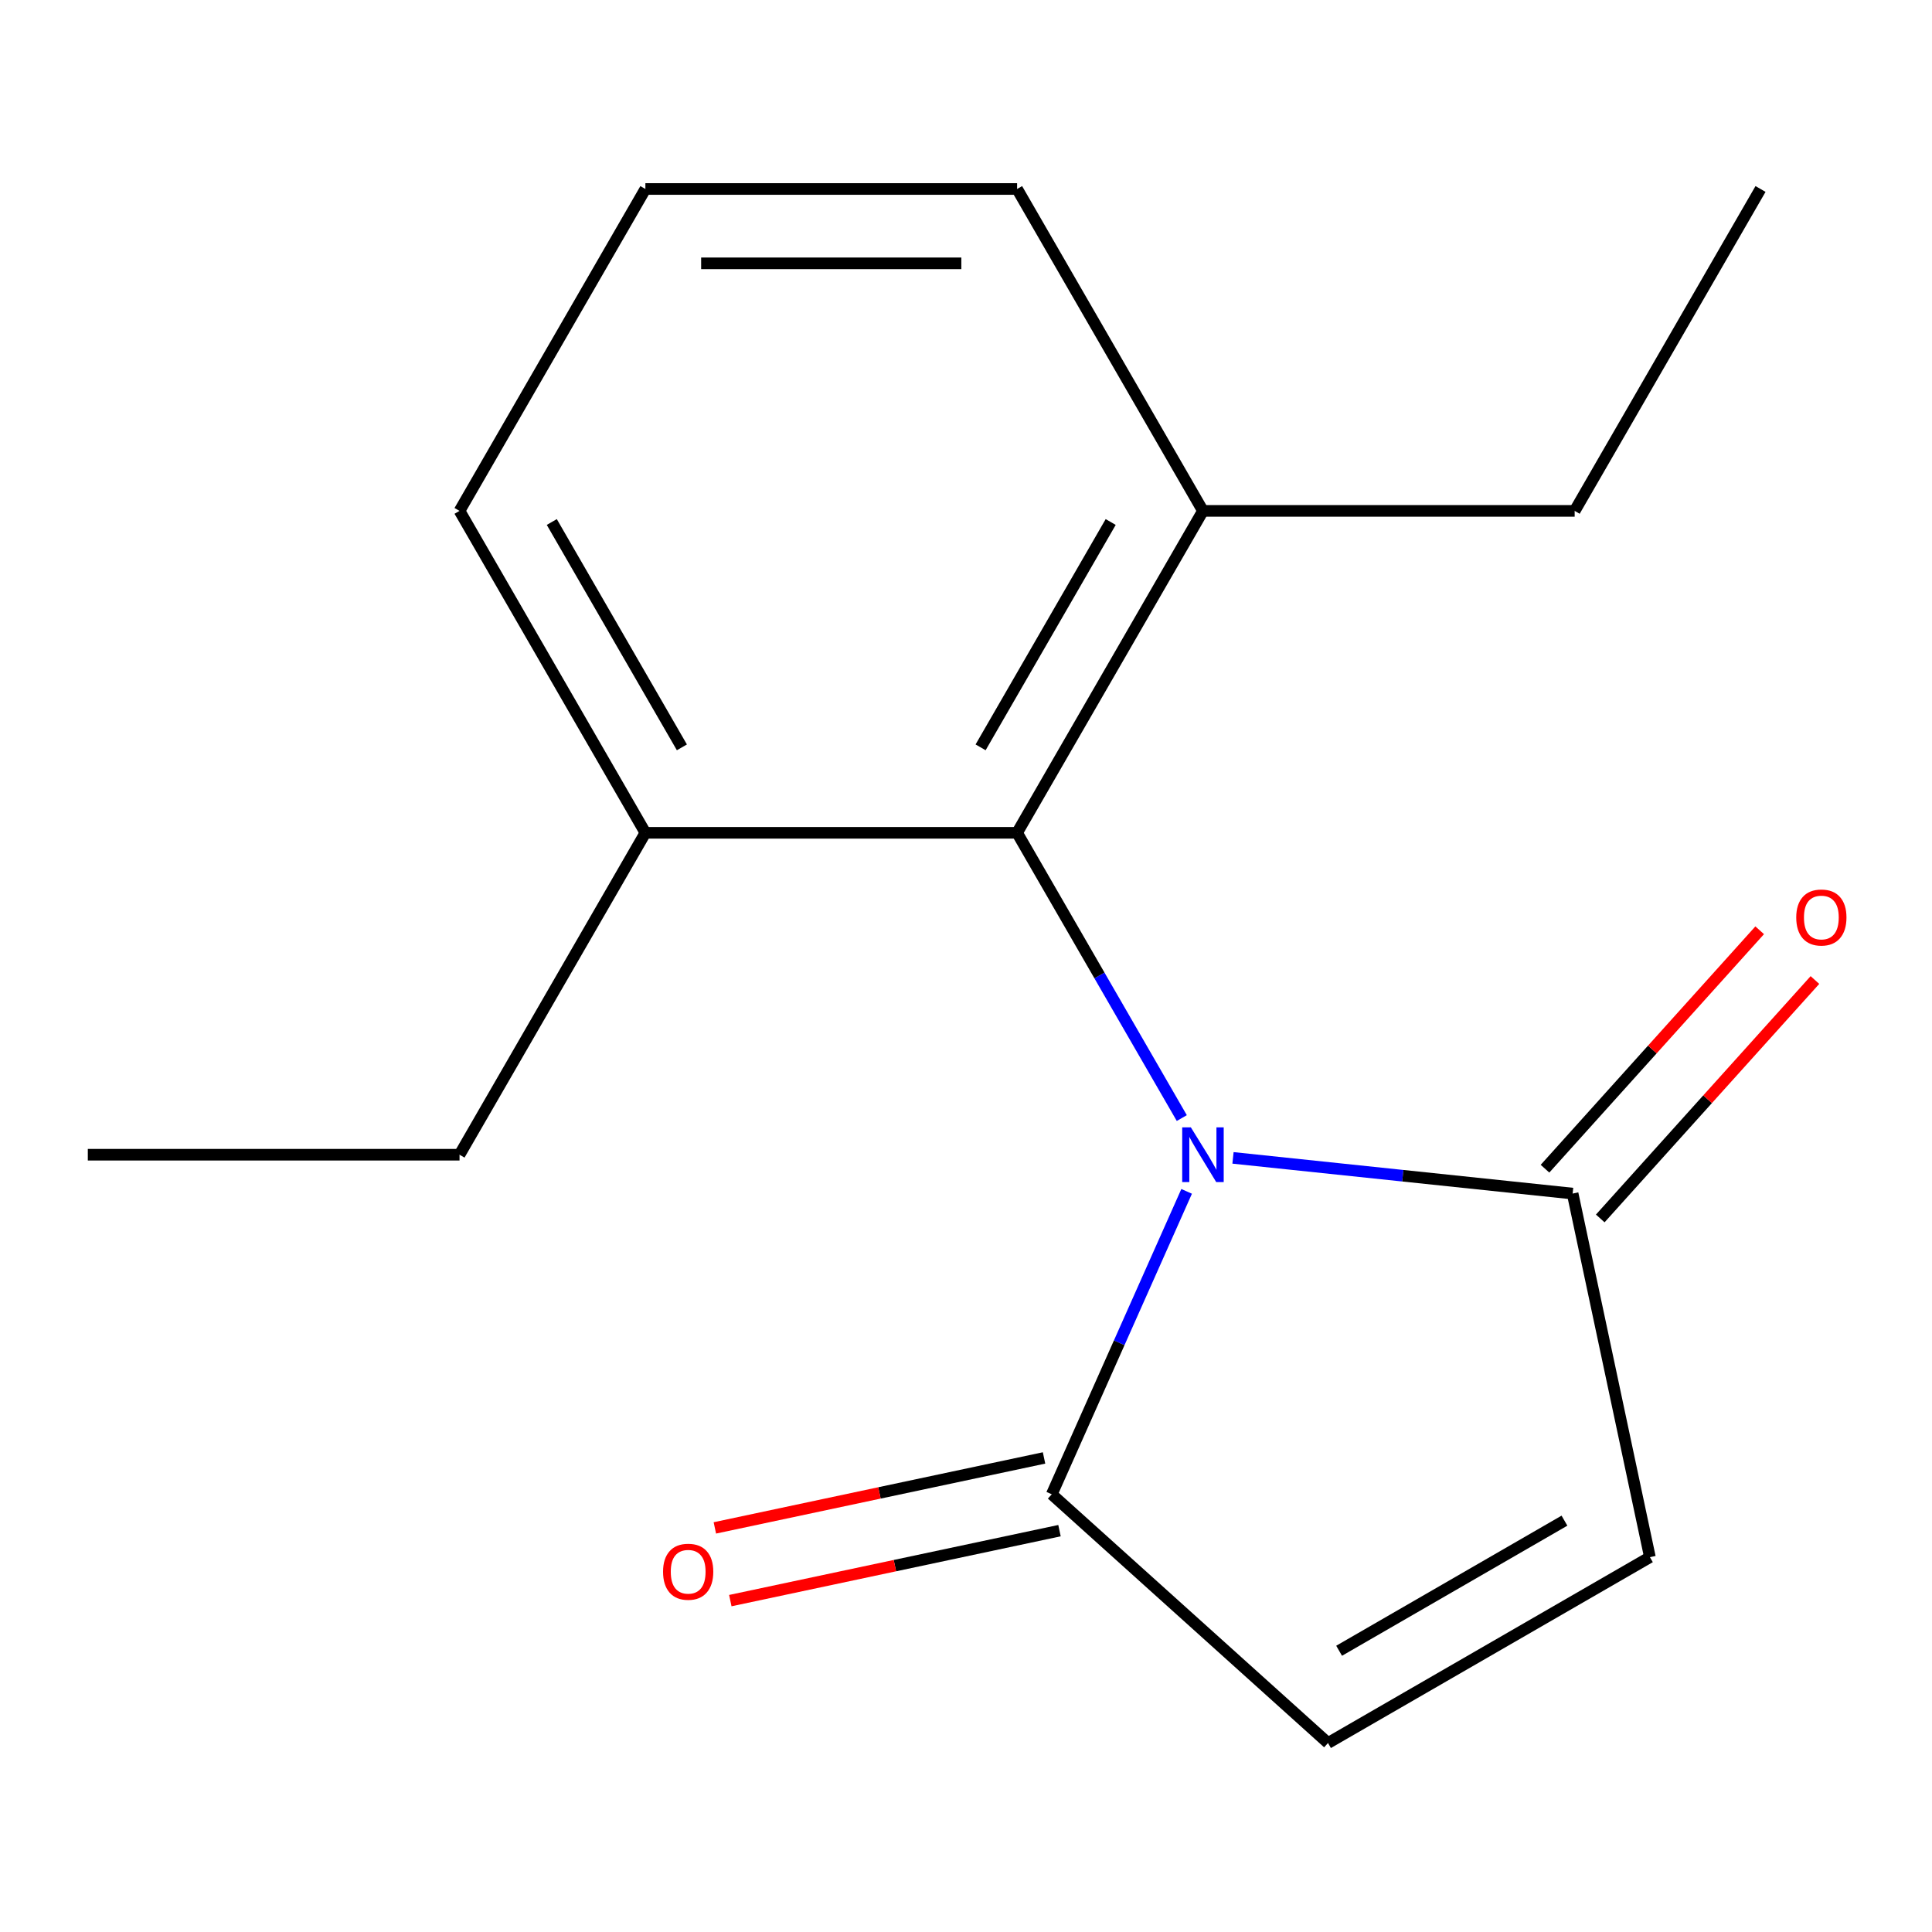 <?xml version='1.0' encoding='iso-8859-1'?>
<svg version='1.1' baseProfile='full'
              xmlns='http://www.w3.org/2000/svg'
                      xmlns:rdkit='http://www.rdkit.org/xml'
                      xmlns:xlink='http://www.w3.org/1999/xlink'
                  xml:space='preserve'
width='1000px' height='1000px' viewBox='0 0 1000 1000'>
<!-- END OF HEADER -->
<rect style='opacity:1.0;fill:#FFFFFF;stroke:none' width='1000' height='1000' x='0' y='0'> </rect>
<path class='bond-0' d='M 638.197,599.315 L 726.093,608.553' style='fill:none;fill-rule:evenodd;stroke:#0000FF;stroke-width:6px;stroke-linecap:butt;stroke-linejoin:miter;stroke-opacity:1' />
<path class='bond-0' d='M 726.093,608.553 L 813.99,617.791' style='fill:none;fill-rule:evenodd;stroke:#000000;stroke-width:6px;stroke-linecap:butt;stroke-linejoin:miter;stroke-opacity:1' />
<path class='bond-1' d='M 614.201,616.65 L 579.296,695.047' style='fill:none;fill-rule:evenodd;stroke:#0000FF;stroke-width:6px;stroke-linecap:butt;stroke-linejoin:miter;stroke-opacity:1' />
<path class='bond-1' d='M 579.296,695.047 L 544.392,773.444' style='fill:none;fill-rule:evenodd;stroke:#000000;stroke-width:6px;stroke-linecap:butt;stroke-linejoin:miter;stroke-opacity:1' />
<path class='bond-2' d='M 611.695,578.71 L 569.071,504.885' style='fill:none;fill-rule:evenodd;stroke:#0000FF;stroke-width:6px;stroke-linecap:butt;stroke-linejoin:miter;stroke-opacity:1' />
<path class='bond-2' d='M 569.071,504.885 L 526.448,431.059' style='fill:none;fill-rule:evenodd;stroke:#000000;stroke-width:6px;stroke-linecap:butt;stroke-linejoin:miter;stroke-opacity:1' />
<path class='bond-4' d='M 813.99,617.791 L 853.992,805.984' style='fill:none;fill-rule:evenodd;stroke:#000000;stroke-width:6px;stroke-linecap:butt;stroke-linejoin:miter;stroke-opacity:1' />
<path class='bond-5' d='M 828.288,630.665 L 883.847,568.96' style='fill:none;fill-rule:evenodd;stroke:#000000;stroke-width:6px;stroke-linecap:butt;stroke-linejoin:miter;stroke-opacity:1' />
<path class='bond-5' d='M 883.847,568.96 L 939.406,507.256' style='fill:none;fill-rule:evenodd;stroke:#FF0000;stroke-width:6px;stroke-linecap:butt;stroke-linejoin:miter;stroke-opacity:1' />
<path class='bond-5' d='M 799.692,604.917 L 855.251,543.213' style='fill:none;fill-rule:evenodd;stroke:#000000;stroke-width:6px;stroke-linecap:butt;stroke-linejoin:miter;stroke-opacity:1' />
<path class='bond-5' d='M 855.251,543.213 L 910.81,481.508' style='fill:none;fill-rule:evenodd;stroke:#FF0000;stroke-width:6px;stroke-linecap:butt;stroke-linejoin:miter;stroke-opacity:1' />
<path class='bond-3' d='M 544.392,773.444 L 687.371,902.183' style='fill:none;fill-rule:evenodd;stroke:#000000;stroke-width:6px;stroke-linecap:butt;stroke-linejoin:miter;stroke-opacity:1' />
<path class='bond-6' d='M 540.392,754.625 L 455.2,772.733' style='fill:none;fill-rule:evenodd;stroke:#000000;stroke-width:6px;stroke-linecap:butt;stroke-linejoin:miter;stroke-opacity:1' />
<path class='bond-6' d='M 455.2,772.733 L 370.008,790.841' style='fill:none;fill-rule:evenodd;stroke:#FF0000;stroke-width:6px;stroke-linecap:butt;stroke-linejoin:miter;stroke-opacity:1' />
<path class='bond-6' d='M 548.392,792.263 L 463.2,810.371' style='fill:none;fill-rule:evenodd;stroke:#000000;stroke-width:6px;stroke-linecap:butt;stroke-linejoin:miter;stroke-opacity:1' />
<path class='bond-6' d='M 463.2,810.371 L 378.009,828.479' style='fill:none;fill-rule:evenodd;stroke:#FF0000;stroke-width:6px;stroke-linecap:butt;stroke-linejoin:miter;stroke-opacity:1' />
<path class='bond-7' d='M 526.448,431.059 L 622.647,264.438' style='fill:none;fill-rule:evenodd;stroke:#000000;stroke-width:6px;stroke-linecap:butt;stroke-linejoin:miter;stroke-opacity:1' />
<path class='bond-7' d='M 507.554,386.826 L 574.893,270.191' style='fill:none;fill-rule:evenodd;stroke:#000000;stroke-width:6px;stroke-linecap:butt;stroke-linejoin:miter;stroke-opacity:1' />
<path class='bond-8' d='M 526.448,431.059 L 334.051,431.059' style='fill:none;fill-rule:evenodd;stroke:#000000;stroke-width:6px;stroke-linecap:butt;stroke-linejoin:miter;stroke-opacity:1' />
<path class='bond-16' d='M 687.371,902.183 L 853.992,805.984' style='fill:none;fill-rule:evenodd;stroke:#000000;stroke-width:6px;stroke-linecap:butt;stroke-linejoin:miter;stroke-opacity:1' />
<path class='bond-16' d='M 693.124,854.429 L 809.759,787.09' style='fill:none;fill-rule:evenodd;stroke:#000000;stroke-width:6px;stroke-linecap:butt;stroke-linejoin:miter;stroke-opacity:1' />
<path class='bond-11' d='M 622.647,264.438 L 526.448,97.817' style='fill:none;fill-rule:evenodd;stroke:#000000;stroke-width:6px;stroke-linecap:butt;stroke-linejoin:miter;stroke-opacity:1' />
<path class='bond-12' d='M 622.647,264.438 L 815.044,264.438' style='fill:none;fill-rule:evenodd;stroke:#000000;stroke-width:6px;stroke-linecap:butt;stroke-linejoin:miter;stroke-opacity:1' />
<path class='bond-10' d='M 334.051,431.059 L 237.852,264.438' style='fill:none;fill-rule:evenodd;stroke:#000000;stroke-width:6px;stroke-linecap:butt;stroke-linejoin:miter;stroke-opacity:1' />
<path class='bond-10' d='M 352.945,386.826 L 285.606,270.191' style='fill:none;fill-rule:evenodd;stroke:#000000;stroke-width:6px;stroke-linecap:butt;stroke-linejoin:miter;stroke-opacity:1' />
<path class='bond-13' d='M 334.051,431.059 L 237.852,597.68' style='fill:none;fill-rule:evenodd;stroke:#000000;stroke-width:6px;stroke-linecap:butt;stroke-linejoin:miter;stroke-opacity:1' />
<path class='bond-9' d='M 334.051,97.817 L 237.852,264.438' style='fill:none;fill-rule:evenodd;stroke:#000000;stroke-width:6px;stroke-linecap:butt;stroke-linejoin:miter;stroke-opacity:1' />
<path class='bond-17' d='M 334.051,97.817 L 526.448,97.817' style='fill:none;fill-rule:evenodd;stroke:#000000;stroke-width:6px;stroke-linecap:butt;stroke-linejoin:miter;stroke-opacity:1' />
<path class='bond-17' d='M 362.91,136.297 L 497.588,136.297' style='fill:none;fill-rule:evenodd;stroke:#000000;stroke-width:6px;stroke-linecap:butt;stroke-linejoin:miter;stroke-opacity:1' />
<path class='bond-14' d='M 815.044,264.438 L 911.243,97.817' style='fill:none;fill-rule:evenodd;stroke:#000000;stroke-width:6px;stroke-linecap:butt;stroke-linejoin:miter;stroke-opacity:1' />
<path class='bond-15' d='M 237.852,597.68 L 45.455,597.68' style='fill:none;fill-rule:evenodd;stroke:#000000;stroke-width:6px;stroke-linecap:butt;stroke-linejoin:miter;stroke-opacity:1' />
<path  class='atom-0' d='M 616.387 583.52
L 625.667 598.52
Q 626.587 600, 628.067 602.68
Q 629.547 605.36, 629.627 605.52
L 629.627 583.52
L 633.387 583.52
L 633.387 611.84
L 629.507 611.84
L 619.547 595.44
Q 618.387 593.52, 617.147 591.32
Q 615.947 589.12, 615.587 588.44
L 615.587 611.84
L 611.907 611.84
L 611.907 583.52
L 616.387 583.52
' fill='#0000FF'/>
<path  class='atom-6' d='M 929.729 474.892
Q 929.729 468.092, 933.089 464.292
Q 936.449 460.492, 942.729 460.492
Q 949.009 460.492, 952.369 464.292
Q 955.729 468.092, 955.729 474.892
Q 955.729 481.772, 952.329 485.692
Q 948.929 489.572, 942.729 489.572
Q 936.489 489.572, 933.089 485.692
Q 929.729 481.812, 929.729 474.892
M 942.729 486.372
Q 947.049 486.372, 949.369 483.492
Q 951.729 480.572, 951.729 474.892
Q 951.729 469.332, 949.369 466.532
Q 947.049 463.692, 942.729 463.692
Q 938.409 463.692, 936.049 466.492
Q 933.729 469.292, 933.729 474.892
Q 933.729 480.612, 936.049 483.492
Q 938.409 486.372, 942.729 486.372
' fill='#FF0000'/>
<path  class='atom-7' d='M 343.199 813.526
Q 343.199 806.726, 346.559 802.926
Q 349.919 799.126, 356.199 799.126
Q 362.479 799.126, 365.839 802.926
Q 369.199 806.726, 369.199 813.526
Q 369.199 820.406, 365.799 824.326
Q 362.399 828.206, 356.199 828.206
Q 349.959 828.206, 346.559 824.326
Q 343.199 820.446, 343.199 813.526
M 356.199 825.006
Q 360.519 825.006, 362.839 822.126
Q 365.199 819.206, 365.199 813.526
Q 365.199 807.966, 362.839 805.166
Q 360.519 802.326, 356.199 802.326
Q 351.879 802.326, 349.519 805.126
Q 347.199 807.926, 347.199 813.526
Q 347.199 819.246, 349.519 822.126
Q 351.879 825.006, 356.199 825.006
' fill='#FF0000'/>
</svg>
